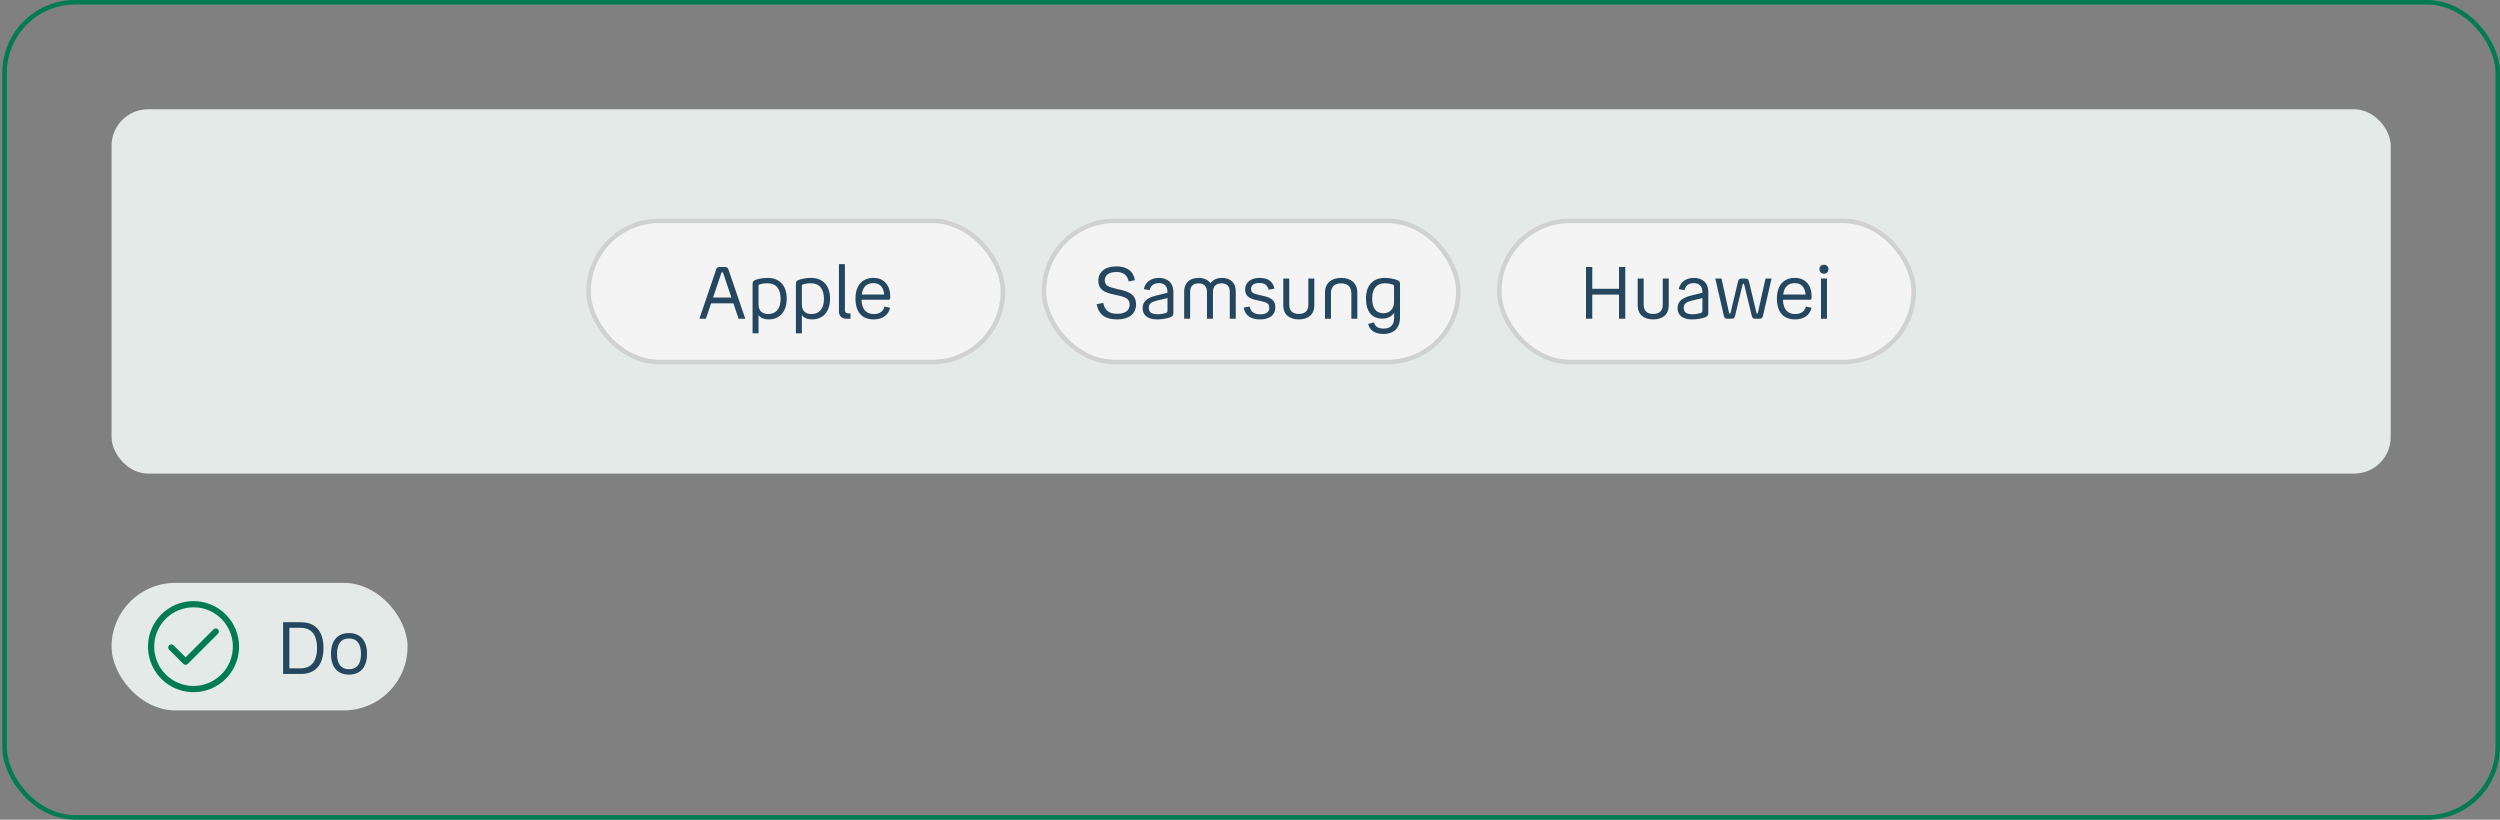 <svg width="549" height="180" viewBox="0 0 549 180" fill="none" xmlns="http://www.w3.org/2000/svg">
<rect x="0" y="0" width="549" height="180" fill="#808080" stroke="none"/>
<rect x="1" y="0.5" width="547.5" height="179" rx="15.5" stroke="#007B52"/>
<rect x="24.5" y="24" width="500.5" height="80" rx="8" fill="#E4EAE7"/>
<rect x="129.25" y="48.5" width="91" height="31" rx="15.5" fill="#F4F4F4"/>
<rect x="129.25" y="48.5" width="91" height="31" rx="15.5" stroke="#D1D1D1"/>
<path d="M163.666 70H162.194L161.058 66.608H156.162L155.01 70H153.586L157.25 59.232C157.394 58.784 157.602 58.64 158.05 58.64H159.186C159.618 58.64 159.826 58.784 159.986 59.232L163.666 70ZM158.402 59.984L156.594 65.344H160.626L158.818 59.984C158.77 59.84 158.754 59.808 158.658 59.808H158.578C158.482 59.808 158.45 59.84 158.402 59.984ZM168.832 70.144C167.824 70.144 167.072 69.84 166.576 69.216V73.2H165.264V62.336C165.264 61.776 165.536 61.6 165.936 61.456C166.704 61.152 167.84 61.024 168.576 61.024C171.152 61.024 172.768 62.672 172.768 65.584C172.768 68.56 171.088 70.144 168.832 70.144ZM171.424 65.616C171.424 63.44 170.432 62.208 168.528 62.208C167.808 62.208 167.296 62.304 166.992 62.4C166.64 62.496 166.576 62.56 166.576 62.848V66.832C166.576 68.208 167.312 68.96 168.704 68.96C170.384 68.96 171.424 67.824 171.424 65.616ZM178.348 70.144C177.34 70.144 176.588 69.84 176.092 69.216V73.2H174.78V62.336C174.78 61.776 175.052 61.6 175.452 61.456C176.22 61.152 177.356 61.024 178.092 61.024C180.668 61.024 182.284 62.672 182.284 65.584C182.284 68.56 180.604 70.144 178.348 70.144ZM180.94 65.616C180.94 63.44 179.948 62.208 178.044 62.208C177.324 62.208 176.812 62.304 176.508 62.4C176.156 62.496 176.092 62.56 176.092 62.848V66.832C176.092 68.208 176.828 68.96 178.22 68.96C179.9 68.96 180.94 67.824 180.94 65.616ZM185.927 70C184.855 70 184.231 69.44 184.231 68.304V58H185.543V68.096C185.543 68.56 185.799 68.816 186.263 68.816H186.775V70H185.927ZM191.91 68.96C193.158 68.96 194.006 68.352 194.23 67.328L195.462 67.584C195.11 69.2 193.782 70.144 191.878 70.144C189.254 70.144 187.862 68.48 187.862 65.568C187.862 62.656 189.366 61.024 191.798 61.024C194.15 61.024 195.494 62.656 195.494 65.12C195.494 65.632 195.446 65.824 195.142 65.824H189.19C189.27 67.984 190.214 68.96 191.91 68.96ZM191.798 62.176C190.406 62.176 189.478 62.912 189.238 64.672H194.166C194.022 63.024 193.174 62.176 191.798 62.176Z" fill="#25465F"/>
<rect x="229.25" y="48.5" width="91" height="31" rx="15.5" fill="#F4F4F4"/>
<rect x="229.25" y="48.5" width="91" height="31" rx="15.5" stroke="#D1D1D1"/>
<path d="M240.826 66.8L242.266 66.528C242.57 68.128 243.546 68.912 245.37 68.912C247.066 68.912 248.074 68.16 248.074 66.944C248.074 65.712 247.338 65.296 245.722 64.928L244.506 64.656C242.442 64.192 241.194 63.584 241.194 61.584C241.194 59.824 242.586 58.496 245.162 58.496C247.498 58.496 248.89 59.552 249.226 61.536L247.85 61.808C247.578 60.416 246.698 59.728 245.146 59.728C243.514 59.728 242.602 60.464 242.602 61.52C242.618 62.768 243.466 63.024 245.098 63.408L246.202 63.664C248.266 64.144 249.482 64.912 249.482 66.848C249.482 68.96 247.834 70.144 245.37 70.144C242.746 70.144 241.29 69.136 240.826 66.8ZM257.676 68.8C257.676 69.264 257.436 69.52 256.892 69.712C256.188 69.952 255.26 70.144 254.092 70.144C252.028 70.144 250.924 69.216 250.924 67.648C250.924 66.144 252.028 65.36 253.916 64.896L256.364 64.304V64.048C256.364 62.848 255.66 62.176 254.492 62.176C253.404 62.176 252.716 62.656 252.444 63.728L251.18 63.488C251.516 61.888 252.844 61.024 254.492 61.024C256.3 61.024 257.676 62.016 257.676 64.128V68.8ZM252.268 67.568C252.268 68.576 252.892 69.008 254.204 69.008C254.828 69.008 255.484 68.896 255.916 68.768C256.22 68.672 256.38 68.56 256.38 68.256V65.456L254.028 66.016C252.956 66.272 252.268 66.704 252.268 67.568ZM263.228 62.224C262.044 62.224 261.356 62.848 261.356 64.064V70H260.044V63.952C260.044 62.144 261.244 61.024 263.212 61.024C264.38 61.024 265.292 61.456 265.836 62.208C266.348 61.456 267.228 61.024 268.348 61.024C270.204 61.024 271.372 62.144 271.372 63.952V70H270.06V64.064C270.06 62.848 269.404 62.224 268.22 62.224C267.052 62.224 266.364 62.88 266.364 64.112V70H265.052V64.112C265.052 62.88 264.38 62.224 263.228 62.224ZM274.738 63.424C274.738 64.32 275.298 64.496 276.482 64.768L277.474 64.992C279.106 65.36 280.066 65.936 280.066 67.504C280.066 69.216 278.754 70.144 276.706 70.144C274.674 70.144 273.442 69.312 273.106 67.552L274.418 67.312C274.642 68.464 275.426 69.024 276.706 69.024C278.034 69.024 278.738 68.544 278.738 67.6C278.738 66.688 278.274 66.448 276.962 66.144L275.906 65.904C274.498 65.584 273.426 65.104 273.426 63.568C273.426 62.048 274.674 61.024 276.578 61.024C278.45 61.024 279.538 61.808 279.874 63.376L278.594 63.616C278.306 62.576 277.682 62.144 276.578 62.144C275.378 62.144 274.738 62.624 274.738 63.424ZM285.217 68.944C286.545 68.944 287.313 68.256 287.313 66.976V61.168H288.625V67.104C288.625 69.024 287.297 70.144 285.217 70.144C283.137 70.144 281.809 69.024 281.809 67.104V61.168H283.121V66.976C283.121 68.256 283.905 68.944 285.217 68.944ZM294.517 62.224C293.093 62.224 292.277 62.976 292.277 64.4V70H290.965V64.24C290.965 62.24 292.325 61.024 294.517 61.024C296.709 61.024 298.069 62.24 298.069 64.24V70H296.757V64.4C296.757 62.976 295.925 62.224 294.517 62.224ZM303.811 73.344C302.051 73.344 300.787 72.624 300.451 71.136L301.747 70.8C301.923 71.712 302.707 72.16 303.843 72.16C305.219 72.16 306.147 71.504 306.147 69.84V68.704C305.619 69.504 304.739 69.968 303.587 69.968C301.299 69.968 299.971 68.496 299.971 65.52C299.971 62.64 301.539 61.024 304.131 61.024C304.947 61.024 305.987 61.184 306.835 61.504C307.267 61.664 307.443 61.856 307.443 62.32V69.728C307.443 72.128 305.987 73.344 303.811 73.344ZM301.331 65.52C301.331 67.808 302.227 68.784 303.859 68.784C305.347 68.784 306.131 67.616 306.131 66.368V62.896C306.131 62.64 306.083 62.576 305.843 62.496C305.427 62.352 304.819 62.208 304.067 62.208C302.355 62.208 301.331 63.344 301.331 65.52Z" fill="#25465F"/>
<rect x="329.25" y="48.5" width="91" height="31" rx="15.5" fill="#F4F4F4"/>
<rect x="329.25" y="48.5" width="91" height="31" rx="15.5" stroke="#D1D1D1"/>
<path d="M348.286 58.64H349.662V63.424H355.534V58.64H356.91V70H355.534V64.688H349.662V70H348.286V58.64ZM363.045 68.944C364.373 68.944 365.141 68.256 365.141 66.976V61.168H366.453V67.104C366.453 69.024 365.125 70.144 363.045 70.144C360.965 70.144 359.637 69.024 359.637 67.104V61.168H360.949V66.976C360.949 68.256 361.733 68.944 363.045 68.944ZM375.145 68.8C375.145 69.264 374.905 69.52 374.361 69.712C373.657 69.952 372.729 70.144 371.561 70.144C369.497 70.144 368.393 69.216 368.393 67.648C368.393 66.144 369.497 65.36 371.385 64.896L373.833 64.304V64.048C373.833 62.848 373.129 62.176 371.961 62.176C370.873 62.176 370.185 62.656 369.913 63.728L368.649 63.488C368.985 61.888 370.313 61.024 371.961 61.024C373.769 61.024 375.145 62.016 375.145 64.128V68.8ZM369.737 67.568C369.737 68.576 370.361 69.008 371.673 69.008C372.297 69.008 372.953 68.896 373.385 68.768C373.689 68.672 373.849 68.56 373.849 68.256V65.456L371.497 66.016C370.425 66.272 369.737 66.704 369.737 67.568ZM383.241 61.168C383.801 61.168 383.961 61.36 384.089 61.872L385.721 68.72C385.753 68.848 385.769 68.864 385.881 68.864C385.977 68.864 385.993 68.832 386.025 68.72L387.705 61.168H389.033L387.161 69.312C387.049 69.824 386.857 70 386.345 70H385.513C384.985 70 384.809 69.824 384.681 69.312L383.017 62.464C382.985 62.352 382.953 62.304 382.857 62.304C382.745 62.304 382.713 62.352 382.681 62.464L381.033 69.312C380.905 69.824 380.729 70 380.201 70H379.353C378.857 70 378.649 69.84 378.553 69.312L376.681 61.168H378.041L379.705 68.72C379.737 68.848 379.769 68.864 379.881 68.864C379.961 68.864 379.993 68.848 380.025 68.72L381.657 61.872C381.753 61.36 381.945 61.168 382.505 61.168H383.241ZM394.254 68.96C395.502 68.96 396.35 68.352 396.574 67.328L397.806 67.584C397.454 69.2 396.126 70.144 394.222 70.144C391.598 70.144 390.206 68.48 390.206 65.568C390.206 62.656 391.71 61.024 394.141 61.024C396.494 61.024 397.838 62.656 397.838 65.12C397.838 65.632 397.79 65.824 397.486 65.824H391.534C391.614 67.984 392.558 68.96 394.254 68.96ZM394.141 62.176C392.75 62.176 391.822 62.912 391.582 64.672H396.51C396.366 63.024 395.518 62.176 394.141 62.176ZM400.547 60.112C399.971 60.112 399.539 59.68 399.539 59.12C399.539 58.544 399.971 58.128 400.547 58.128C401.107 58.128 401.539 58.544 401.539 59.12C401.539 59.68 401.107 60.112 400.547 60.112ZM399.891 61.168H401.203V70H399.891V61.168Z" fill="#25465F"/>
<rect x="24.5" y="128" width="65" height="28" rx="14" fill="#E4EAE7"/>
<path d="M42.5 132C40.522 132 38.589 132.586 36.944 133.685C35.3 134.784 34.018 136.346 33.261 138.173C32.504 140 32.306 142.011 32.692 143.951C33.078 145.891 34.03 147.673 35.429 149.071C36.828 150.47 38.609 151.422 40.549 151.808C42.489 152.194 44.5 151.996 46.327 151.239C48.154 150.482 49.716 149.2 50.815 147.556C51.913 145.911 52.5 143.978 52.5 142C52.5 139.348 51.446 136.804 49.571 134.929C47.696 133.054 45.152 132 42.5 132ZM42.5 150.636C40.792 150.636 39.122 150.13 37.702 149.181C36.282 148.232 35.175 146.883 34.521 145.305C33.867 143.727 33.696 141.99 34.03 140.315C34.363 138.64 35.185 137.101 36.393 135.893C37.601 134.685 39.14 133.863 40.815 133.53C42.49 133.196 44.227 133.367 45.805 134.021C47.383 134.675 48.732 135.782 49.681 137.202C50.63 138.622 51.136 140.292 51.136 142C51.136 144.291 50.227 146.487 48.607 148.107C46.987 149.726 44.791 150.636 42.5 150.636Z" fill="#007B52"/>
<path d="M46.9 138.2L40.75 144.35L38.1 141.705C38.037 141.641 37.962 141.59 37.879 141.556C37.797 141.521 37.708 141.503 37.618 141.503C37.529 141.503 37.44 141.521 37.357 141.556C37.274 141.59 37.199 141.641 37.136 141.705C37.01 141.833 36.939 142.006 36.939 142.186C36.939 142.367 37.01 142.54 37.136 142.668L40.268 145.795C40.331 145.86 40.406 145.911 40.489 145.945C40.571 145.98 40.66 145.997 40.75 145.995C40.84 145.996 40.928 145.979 41.011 145.944C41.094 145.91 41.169 145.859 41.232 145.795L47.864 139.168C47.992 139.04 48.064 138.867 48.065 138.686C48.065 138.505 47.994 138.331 47.866 138.202C47.738 138.074 47.565 138.002 47.383 138.001C47.202 138.001 47.028 138.072 46.9 138.2Z" fill="#007B52"/>
<path d="M62.169 136.64H66.057C69.193 136.64 71.033 138.512 71.033 142.304C71.033 146.112 69.193 148 66.057 148H62.169V136.64ZM66.025 137.872H63.545V146.768H66.025C68.265 146.768 69.625 145.328 69.625 142.304C69.625 139.264 68.281 137.872 66.025 137.872ZM76.634 148.144C74.154 148.144 72.682 146.528 72.682 143.584C72.682 140.656 74.154 139.024 76.634 139.024C79.13 139.024 80.602 140.656 80.602 143.584C80.602 146.528 79.13 148.144 76.634 148.144ZM76.634 146.96C78.33 146.96 79.274 145.888 79.274 143.584C79.274 141.296 78.33 140.208 76.634 140.208C74.954 140.208 74.01 141.296 74.01 143.584C74.01 145.888 74.954 146.96 76.634 146.96Z" fill="#25465F"/>
</svg>

